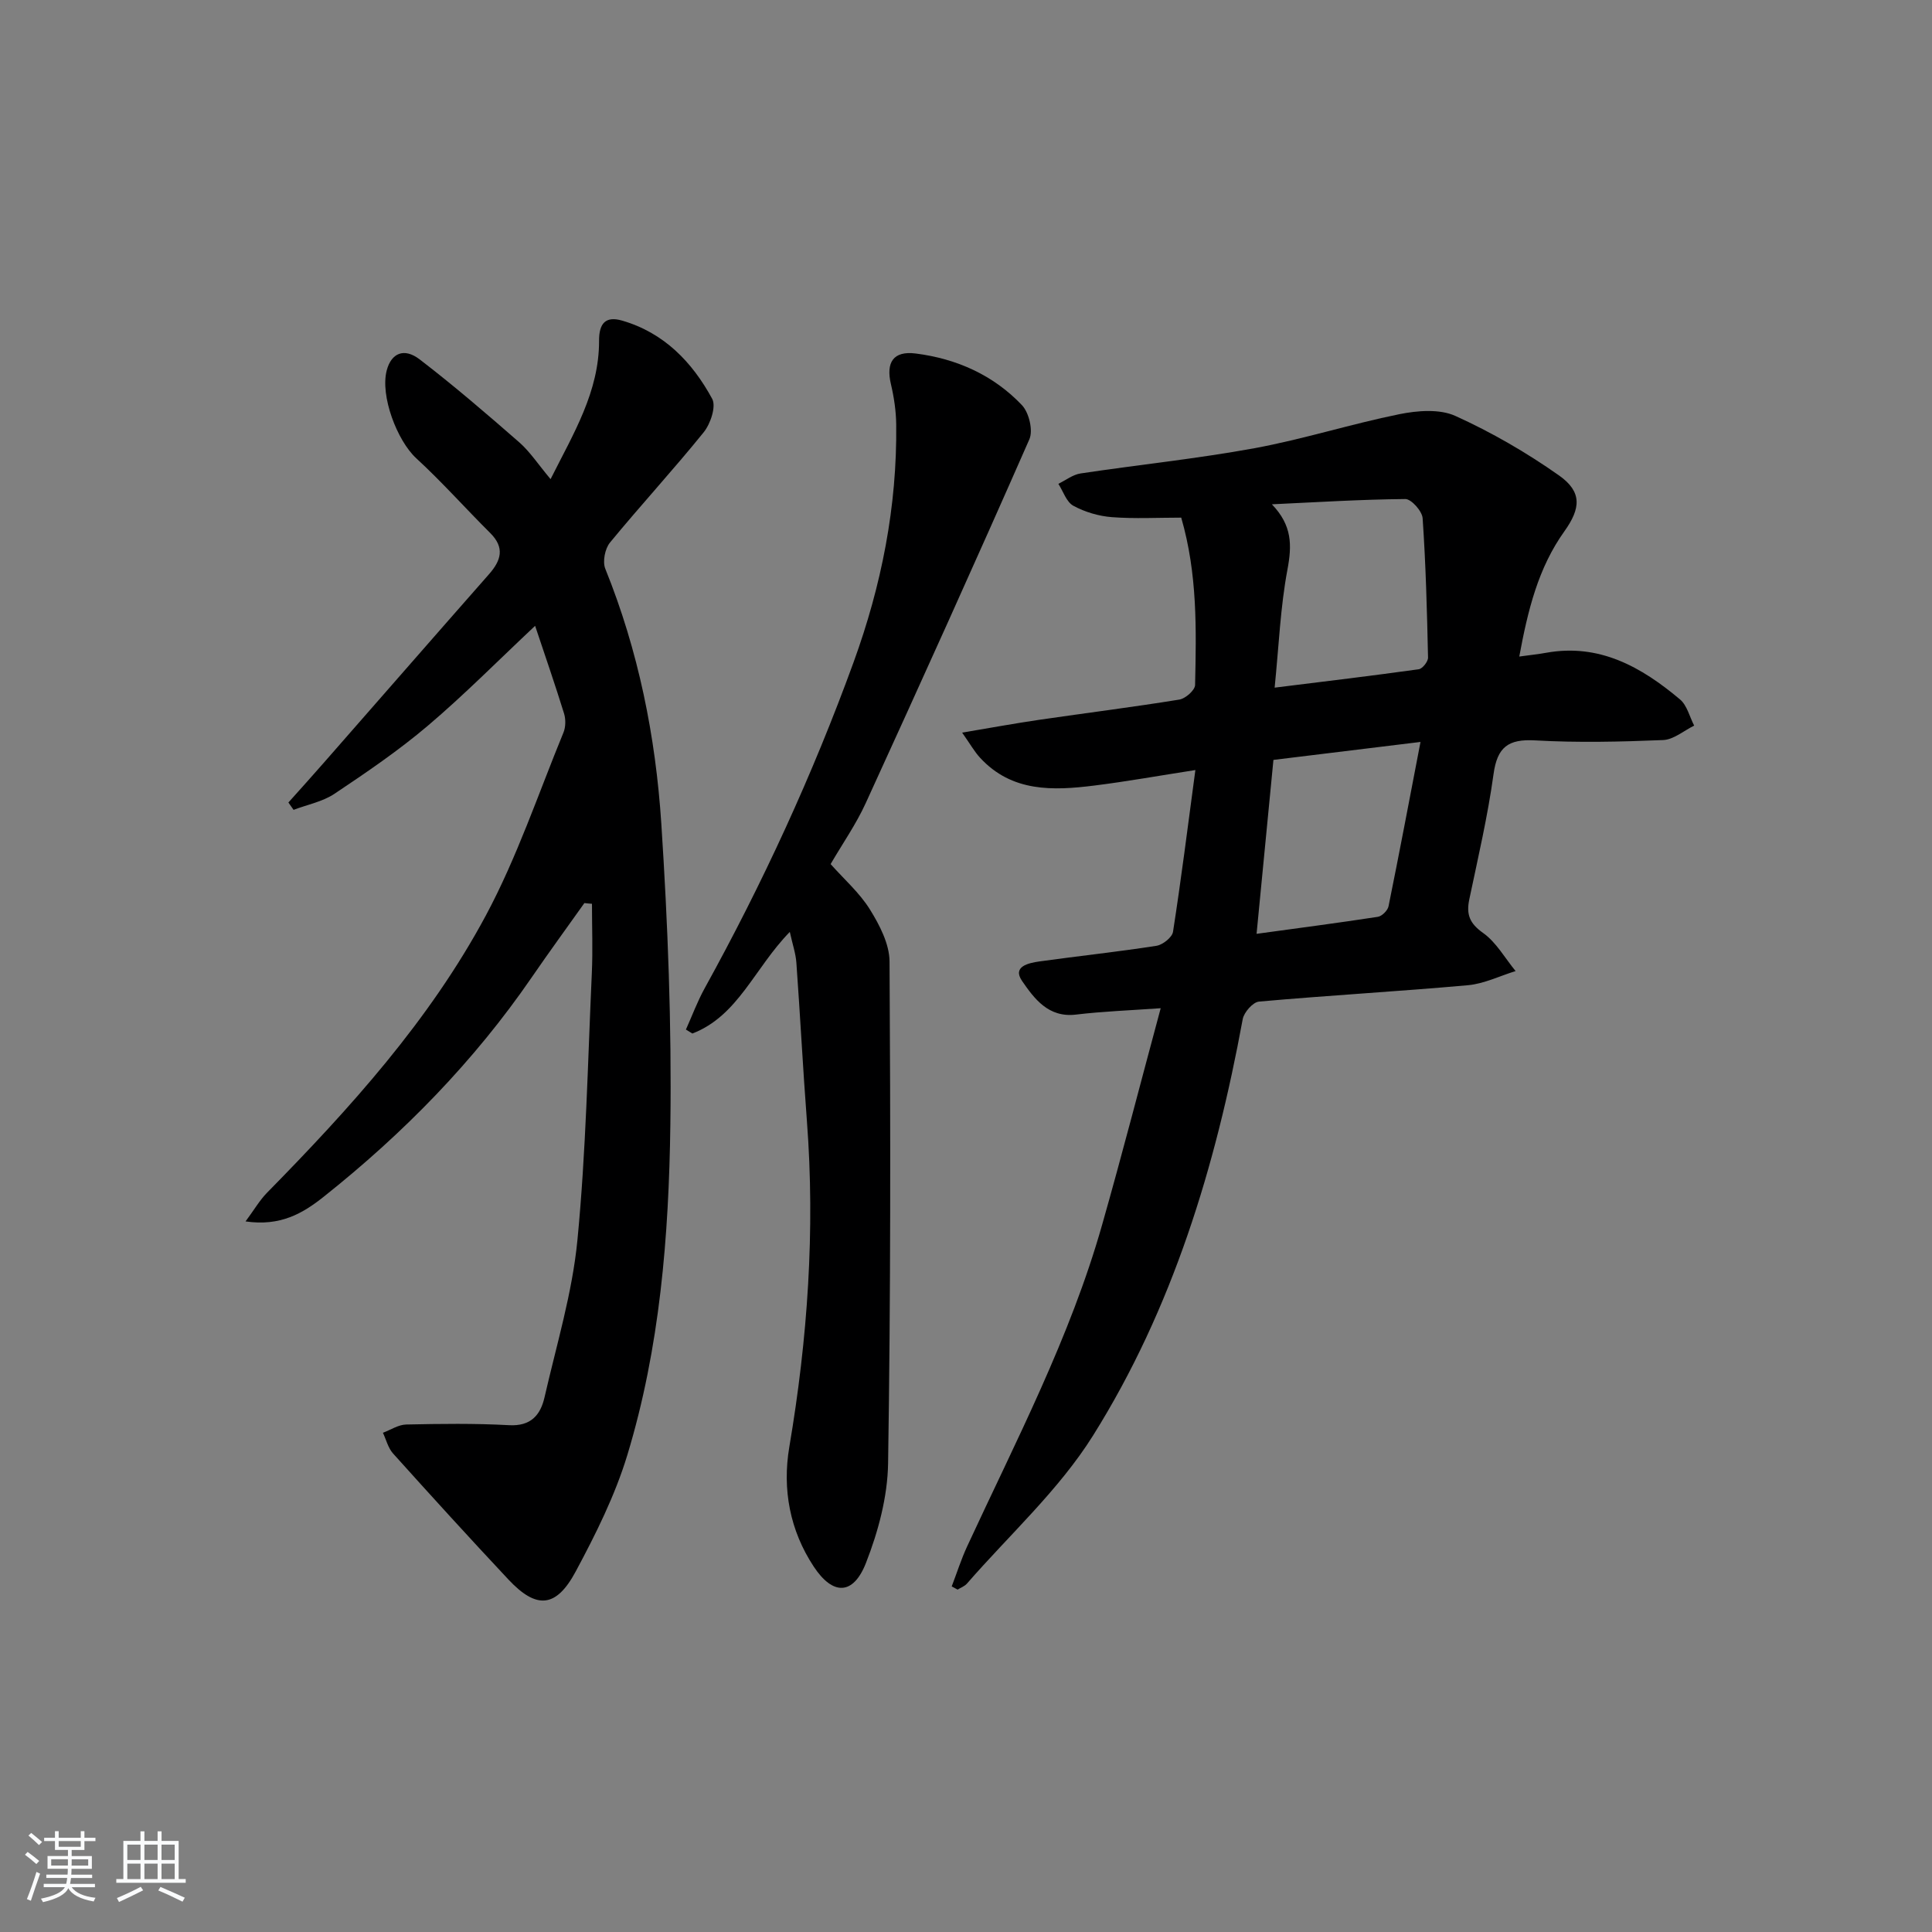 <svg enable-background="new 0 0 400 400" viewBox="0 0 400 400" xmlns="http://www.w3.org/2000/svg"><rect x="0" y="0" width="400" height="400" fill="#808080" stroke="none"/><path d="m5.17 384 .55-.58c.85.61 1.65 1.24 2.4 1.87l-.59.64c-.83-.73-1.62-1.38-2.36-1.93m1.22 9.53-.82-.34c.71-1.76 1.37-3.64 1.98-5.63.24.13.5.25.76.36-.6 1.67-1.24 3.54-1.92 5.61m-.5-13.5.57-.54c.56.44 1.31 1.06 2.26 1.87l-.65.64c-.67-.66-1.4-1.32-2.18-1.97m3.25.46h2.24v-1.36h.77v1.36h4.57v-1.36h.76v1.36h2.28v.69h-2.28v1.84h-2.64v1.26h4.18v2.64h-4.21c0 .45-.02.86-.05 1.21h4.32v.69h-4.38c-.04.34-.1.75-.19 1.22h5.15v.69h-4.82c.87 1.19 2.51 1.92 4.93 2.19-.17.31-.3.57-.37.76-2.77-.49-4.52-1.41-5.26-2.76-.56 1.26-2.3 2.23-5.24 2.9-.12-.24-.26-.48-.43-.72 2.73-.55 4.38-1.34 4.96-2.38h-4.38v-.69h4.65c.1-.38.17-.79.21-1.22h-4.32v-.69h4.4c.03-.34.05-.75.05-1.21h-4.2v-2.64h4.23v-1.26h-2.69v-1.84h-2.24zm1.46 4.46v1.29h3.45c.01-.4.02-.57.01-.53v-.32-.45h-3.46zm1.55-2.59h4.57v-1.19h-4.57zm6.11 2.59h-3.42v.77c-.01.19-.01.37-.02.53h3.44z" fill="#fafbfc"/><path d="m32.63 379.16h.82v1.98h3.54v7.89h1.46v.78h-14.37v-.78h1.46v-7.89h3.54v-1.98h.82v1.98h2.73zm-3.49 11.48.5.73c-1.61.82-3.28 1.63-5 2.42-.13-.27-.28-.55-.44-.82 1.75-.73 3.4-1.5 4.94-2.33m-2.78-5.55h2.73v-3.18h-2.73zm0 3.95h2.73v-3.2h-2.73zm3.54-3.95h2.73v-3.18h-2.73zm0 3.95h2.73v-3.2h-2.73zm7.89 4.68c-1.84-.92-3.51-1.7-5.02-2.32l.45-.73c1.89.8 3.57 1.55 5.04 2.23zm-1.62-11.81h-2.73v3.18h2.73zm-2.73 7.13h2.73v-3.2h-2.73z" fill="#fafbfc"/><g fill="#000001"><path d="m240.31 208.74c-6.34.45-11.97.65-17.55 1.32-5.72.69-8.64-3.33-11.15-6.96-2.09-3.03 1.39-3.73 3.62-4.05 8.06-1.12 16.16-1.98 24.19-3.23 1.31-.2 3.26-1.75 3.44-2.9 1.68-10.79 3.04-21.63 4.63-33.49-7.67 1.19-14.27 2.38-20.92 3.21-8.57 1.07-17.08 1.39-23.66-5.76-1.18-1.28-2.05-2.85-3.71-5.2 5.91-.99 10.89-1.91 15.89-2.64 9.69-1.42 19.42-2.63 29.08-4.2 1.27-.2 3.24-1.95 3.26-3.01.25-11.46.52-22.96-2.87-34.66-4.81 0-9.61.26-14.36-.1-2.73-.21-5.59-1.06-7.98-2.36-1.43-.78-2.09-2.98-3.1-4.54 1.53-.74 3-1.91 4.61-2.15 11.99-1.8 24.07-3.04 35.98-5.22 10.1-1.86 19.96-5.01 30.03-7.05 3.73-.75 8.3-1.12 11.57.36 7.49 3.39 14.73 7.58 21.46 12.32 4.81 3.39 4.53 6.8 1.12 11.57-5.42 7.58-7.56 16.3-9.34 25.93 2.38-.33 3.99-.49 5.57-.78 11.05-1.99 19.75 2.97 27.71 9.66 1.46 1.23 1.98 3.59 2.93 5.42-2.14 1.05-4.25 2.9-6.43 2.99-8.82.36-17.68.57-26.48.07-5.59-.32-7.86 1.38-8.63 6.99-1.2 8.71-3.21 17.31-5.02 25.93-.65 3.11.06 4.97 2.86 6.95 2.73 1.94 4.52 5.2 6.73 7.89-3.29 1.01-6.53 2.63-9.88 2.93-14.4 1.29-28.84 2.1-43.25 3.39-1.26.11-3.11 2.22-3.37 3.64-5.6 30.47-14.5 59.9-31.01 86.24-7.05 11.24-17.26 20.48-26.08 30.61-.48.56-1.28.84-1.94 1.25-.41-.22-.81-.44-1.22-.66 1.06-2.76 1.95-5.59 3.19-8.27 10.11-21.85 21.33-43.26 27.94-66.56 4.18-14.68 7.97-29.43 12.14-44.88zm23.59-66.37c10.53-1.31 20.2-2.46 29.84-3.81.77-.11 1.94-1.59 1.92-2.42-.21-9.62-.46-19.25-1.12-28.85-.1-1.46-2.34-3.98-3.58-3.97-9.21.08-18.42.66-27.63 1.09 4.23 4.39 4.16 8.5 3.22 13.53-1.46 7.75-1.77 15.71-2.65 24.43zm-3.74 50.97c8.8-1.21 16.97-2.27 25.1-3.52.86-.13 2.04-1.31 2.22-2.18 2.23-10.98 4.31-22 6.62-34.03-10.6 1.3-20.53 2.51-30.45 3.72-1.15 11.95-2.27 23.44-3.49 36.01z"/><path d="m120.99 186.97c-3.63 5.11-7.33 10.18-10.88 15.35-11.97 17.43-26.59 32.34-43.1 45.46-4.35 3.46-8.98 6.15-16.17 5.1 1.82-2.46 2.93-4.39 4.43-5.92 17.19-17.5 33.66-35.69 45.31-57.4 6.46-12.05 10.86-25.2 16.08-37.9.47-1.15.49-2.74.12-3.94-1.85-5.98-3.9-11.89-5.99-18.15-7.63 7.16-14.64 14.26-22.22 20.69-6.07 5.15-12.7 9.66-19.33 14.09-2.46 1.64-5.62 2.24-8.46 3.32-.36-.51-.71-1.01-1.07-1.52 2.45-2.74 4.91-5.46 7.33-8.23 11.4-13 22.76-26.04 34.19-39.02 2.53-2.87 3.32-5.51.26-8.55-5.14-5.11-9.97-10.56-15.3-15.46-3.98-3.66-7.51-12.96-6.12-18.21.93-3.54 3.56-4.77 6.82-2.27 7.09 5.44 13.89 11.29 20.62 17.17 2.22 1.95 3.89 4.53 6.48 7.62 4.75-9.46 10.07-18.09 10.04-28.67-.01-3.61 1.37-5.14 4.78-4.15 8.67 2.51 14.52 8.6 18.64 16.19.86 1.58-.35 5.19-1.76 6.93-6.27 7.76-13.05 15.11-19.39 22.82-1.05 1.27-1.58 3.96-.98 5.44 6.86 16.96 10.42 34.71 11.6 52.79 1.35 20.73 2.15 41.54 1.87 62.3-.31 23.08-2.16 46.19-8.92 68.44-2.54 8.34-6.53 16.34-10.67 24.06-4.07 7.59-8.14 7.85-13.93 1.68-8.07-8.61-16.01-17.33-23.9-26.11-1.02-1.14-1.41-2.84-2.09-4.28 1.6-.6 3.2-1.67 4.81-1.71 7.1-.15 14.22-.25 21.31.14 4.51.25 6.5-2.1 7.34-5.78 2.47-10.82 5.75-21.58 6.81-32.55 1.78-18.34 2.14-36.81 2.98-55.24.22-4.78.03-9.59.03-14.38-.5-.03-1.03-.09-1.57-.15z"/><path d="m163.52 192.94c-7.34 7.52-10.68 17.38-20.17 21.04-.45-.27-.9-.55-1.34-.82 1.29-2.86 2.38-5.83 3.89-8.56 11.99-21.71 22.34-44.17 30.82-67.48 5.78-15.89 9.03-32.26 8.83-49.22-.03-2.79-.45-5.63-1.09-8.35-1.07-4.53.48-6.95 5.13-6.36 8.46 1.07 16.09 4.47 21.99 10.69 1.46 1.54 2.35 5.23 1.54 7.07-11.08 25.21-22.43 50.3-33.89 75.35-1.99 4.35-4.77 8.33-7.26 12.6 2.8 3.15 6 5.95 8.14 9.4 2 3.22 4.03 7.13 4.06 10.75.21 34.64.24 69.29-.3 103.92-.11 6.93-2.04 14.13-4.59 20.64-2.62 6.67-6.83 6.77-10.81.73-4.92-7.46-6.54-15.97-5.05-24.77 3.79-22.38 5.37-44.83 3.64-67.5-.83-10.92-1.39-21.85-2.18-32.77-.14-1.92-.79-3.77-1.36-6.36z"/></g></svg>